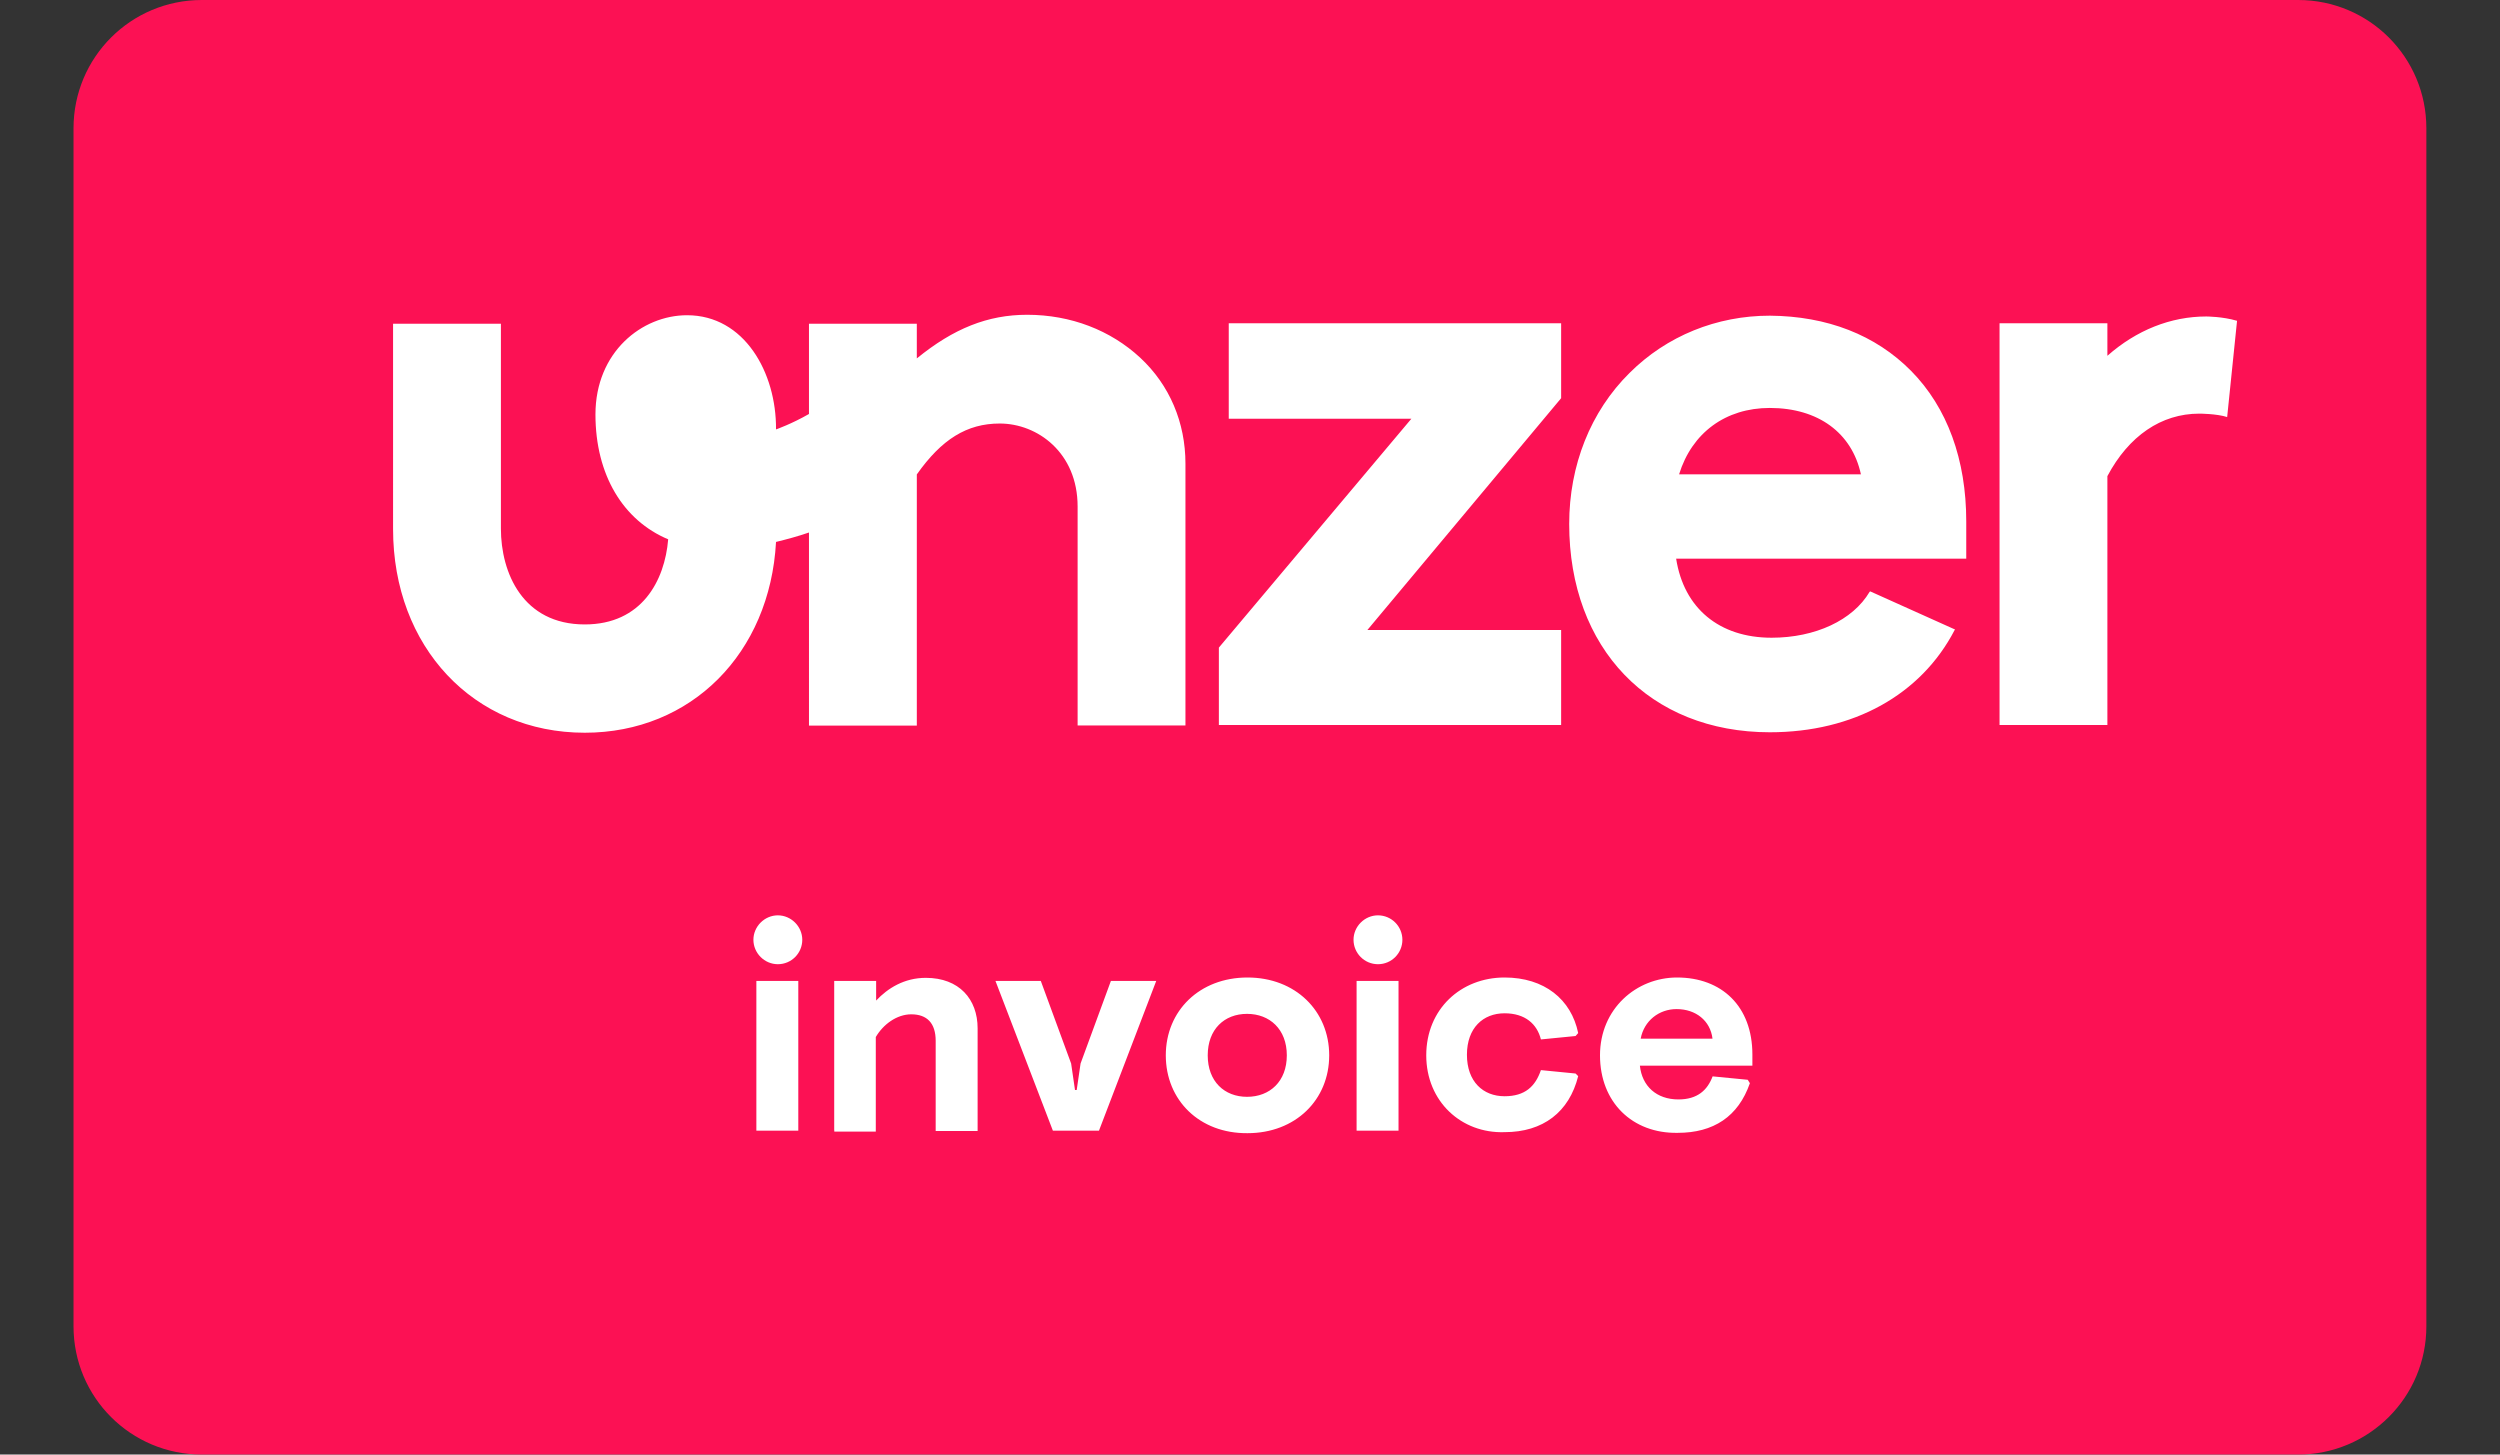 <?xml version="1.0" encoding="utf-8"?>
<!-- Generator: Adobe Illustrator 25.2.1, SVG Export Plug-In . SVG Version: 6.00 Build 0)  -->
<svg version="1.1" id="Ebene_1" xmlns="http://www.w3.org/2000/svg" xmlns:xlink="http://www.w3.org/1999/xlink" x="0px" y="0px"
	 viewBox="0 0 220 128" style="enable-background:new 0 0 220 128;" xml:space="preserve">
<rect x="0" y="0" width="220" height="128" fill="#333333" stroke="none"/>
<style type="text/css">
	.st0{fill:#FC1154;}
	.st1{fill:#FFFFFF;}
</style>
<g>
	<path class="st0" d="M202.24,128H17.76c-6.25,0-11.29-5.04-11.29-11.29V11.29C6.47,5.04,11.52,0,17.76,0h184.47
		c6.25,0,11.29,5.04,11.29,11.29v105.41C213.53,122.96,208.45,128,202.24,128z"/>
	<path class="st1" d="M104.32,40.8v23.04h-9.49V44.57c0-4.74-3.54-7.3-6.85-7.3c-2.9,0-5.12,1.39-7.3,4.48v22.1h-9.49V46.86
		c-0.98,0.34-1.96,0.6-2.9,0.83c-0.53,9.79-7.45,16.79-16.83,16.79c-9.79,0-16.87-7.57-16.87-17.92V28.49h9.49v18.03
		c0,3.88,1.92,8.43,7.38,8.43c5.01,0,7.04-3.84,7.34-7.49c-3.95-1.66-6.4-5.65-6.4-10.99c0-5.5,4.1-8.73,8.06-8.73
		c5.04,0,7.87,5.04,7.83,10.05c0,0,1.39-0.49,2.9-1.36v-7.94h9.49v3.05c3.24-2.64,6.25-3.84,9.71-3.84c3.84,0,7.34,1.36,9.94,3.77
		C102.93,33.88,104.32,37.19,104.32,40.8z M108.12,36.85h16.08l-16.94,20.14v6.81h30.12v-8.36h-17.05l17.05-20.4v-6.59h-29.25V36.85
		z M168.17,32.63c3.2,3.24,4.86,7.83,4.86,13.25v3.28H147.5c0.68,4.37,3.8,6.96,8.4,6.96c3.84,0,7.15-1.54,8.62-4.03l0.04-0.04h0.04
		l7.45,3.35l-0.04,0.04c-2.97,5.72-8.92,9-16.26,9c-10.58,0-17.66-7.38-17.66-18.33c0-5.16,1.88-9.9,5.31-13.29
		c3.28-3.27,7.68-5.04,12.35-5.04C160.79,27.82,165.04,29.47,168.17,32.63z M163.76,41.74c-0.79-3.65-3.76-5.84-8.02-5.84
		c-3.88,0-6.85,2.18-7.98,5.84H163.76z M196.86,28.23c-1.28-0.38-2.71-0.38-2.71-0.38c-3.12,0-6.14,1.2-8.7,3.46v-2.86h-9.49v35.35
		h9.49V41.9c1.88-3.54,4.74-5.5,8.09-5.5c0,0,1.51,0,2.45,0.3L196.86,28.23z M66.3,82.7c0-1.17,0.98-2.15,2.15-2.15
		c1.17,0,2.15,0.98,2.15,2.15c0,1.17-0.94,2.15-2.15,2.15C67.27,84.85,66.3,83.87,66.3,82.7z M66.56,99.49V86.32h3.69v13.18H66.56z
		 M73.41,99.49V86.32h3.69v1.73c1.02-1.09,2.48-2,4.37-2c2.94,0,4.56,1.88,4.56,4.44v9.04h-3.69v-7.94c0-1.54-0.75-2.33-2.15-2.33
		c-1.28,0-2.48,0.9-3.12,2v8.32h-3.65V99.49z M92.65,99.49L87.6,86.32h3.99l2.67,7.27l0.34,2.33h0.15l0.34-2.33l2.67-7.27h3.99
		l-5.04,13.18H92.65z M102.59,92.87c0-3.92,2.97-6.85,7.19-6.85c4.22,0,7.19,2.94,7.19,6.85c0,3.92-2.97,6.85-7.19,6.85
		C105.56,99.76,102.59,96.82,102.59,92.87z M113.24,92.87c0-2.3-1.51-3.65-3.5-3.65c-2,0-3.46,1.36-3.46,3.65
		c0,2.3,1.47,3.65,3.46,3.65C111.74,96.52,113.24,95.17,113.24,92.87z M119.11,82.7c0-1.17,0.98-2.15,2.15-2.15
		c1.2,0,2.15,0.98,2.15,2.15c0,1.17-0.94,2.15-2.15,2.15C120.06,84.85,119.11,83.87,119.11,82.7z M119.38,99.49V86.32h3.69v13.18
		H119.38z M125.51,92.87c0-4.07,3.05-6.85,6.89-6.85c3.5,0,5.87,1.92,6.48,4.89l-0.23,0.26l-3.05,0.3c-0.34-1.36-1.39-2.3-3.2-2.3
		c-1.88,0-3.31,1.28-3.31,3.65c0,2.37,1.43,3.65,3.31,3.65c1.81,0,2.71-0.87,3.2-2.3l3.05,0.3l0.23,0.23
		c-0.79,3.16-3.09,4.93-6.48,4.93C128.6,99.76,125.51,96.93,125.51,92.87z M140.8,92.87c0-4.1,3.2-6.85,6.78-6.85
		c3.92,0,6.63,2.52,6.63,6.78v0.98h-9.9c0.19,1.81,1.47,2.97,3.39,2.97c1.69,0,2.56-0.83,3.01-2.03l3.09,0.3l0.19,0.3
		c-1.02,2.94-3.2,4.37-6.36,4.37C143.66,99.76,140.8,97.01,140.8,92.87z M150.7,91.4c-0.19-1.58-1.47-2.6-3.16-2.6
		c-1.54,0-2.86,1.02-3.16,2.6H150.7z"/>
</g>
</svg>
